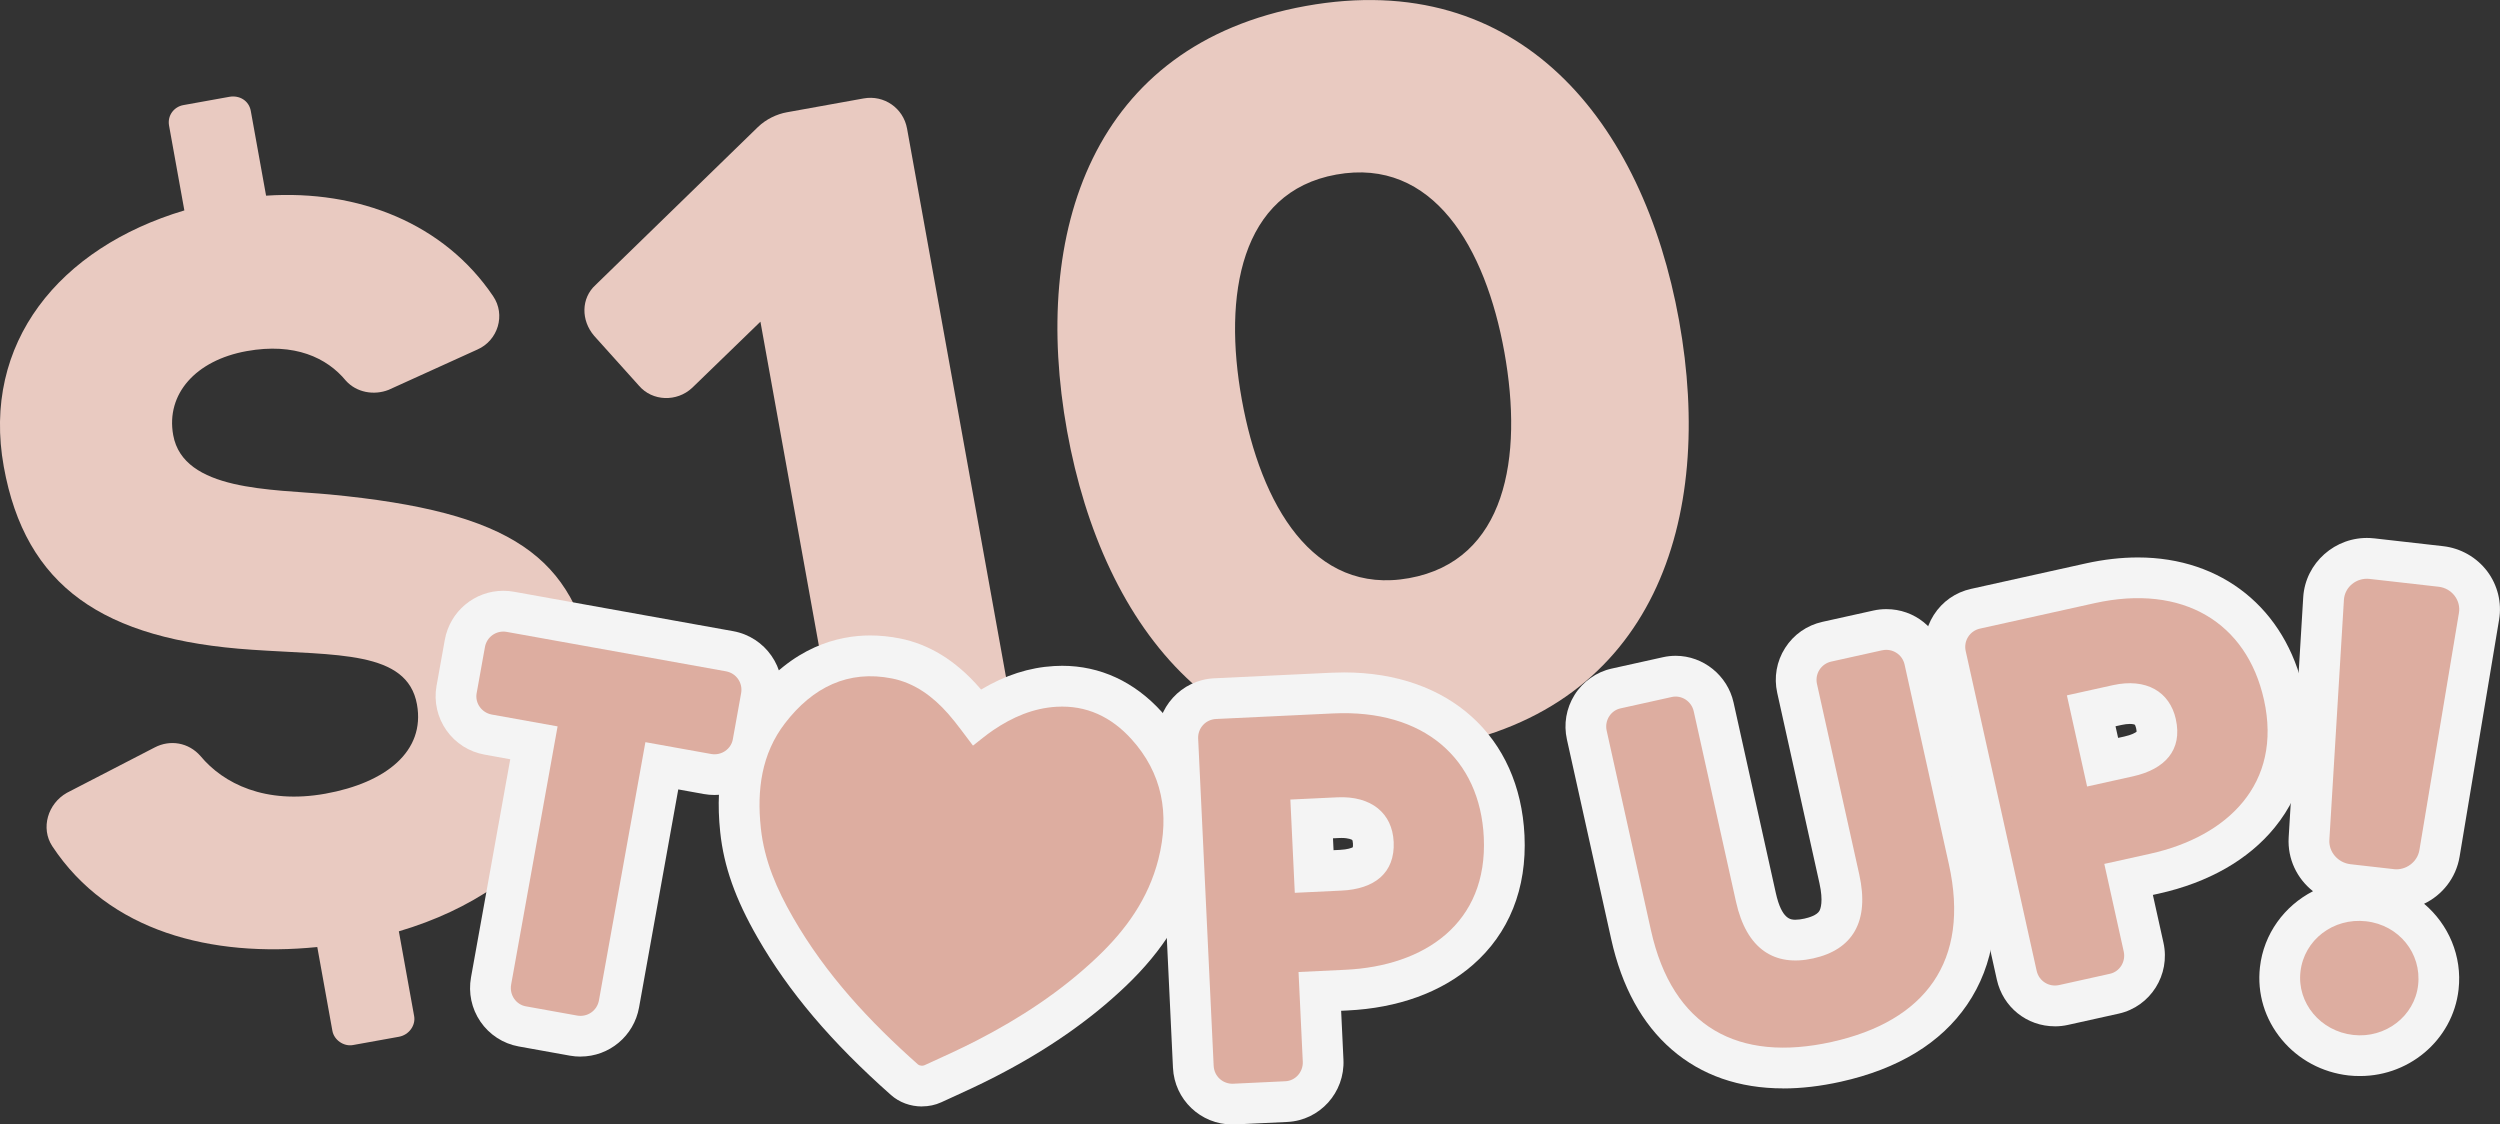 <svg viewBox="0 0 920.21 413.91" xmlns="http://www.w3.org/2000/svg" data-sanitized-data-name="Layer 2" data-name="Layer 2" id="Layer_2">
  <rect x="0" y="0" width="920.21" height="413.91" fill="#333333" stroke="none"/>
  <defs>
    <style>
      .cls-1 {
        fill: #e9cac1;
      }

      .cls-1, .cls-2, .cls-3 {
        stroke-width: 0px;
      }

      .cls-2 {
        fill: #f4f4f4;
      }

      .cls-3 {
        fill: #ddada0;
      }
    </style>
  </defs>
  <g data-sanitized-data-name="Layer 1" data-name="Layer 1" id="Layer_1-2">
    <g>
      <g>
        <path d="M146.81,342.8l5.63,31.21c.61,3.38-1.86,6.94-5.62,7.61l-16.92,3.05c-3.38.61-6.94-1.86-7.55-5.24l-5.56-30.84c-38.9,3.91-76.73-5.57-97.57-37.15-4.3-6.6-1.65-15.62,5.39-19.61l32.32-16.7c5.68-2.97,12.48-1.86,16.88,3.17,8.43,10.13,23.8,17.84,45.99,13.84,22.19-4,36.8-15.57,33.68-32.87-3.6-19.93-29.64-17.95-60.71-20.11-55.03-3.66-83.44-23.39-91.38-67.39-8.21-45.5,20.41-80.57,66.47-94.32l-5.63-31.21c-.68-3.76,1.86-6.94,5.24-7.55l16.92-3.05c3.76-.68,7.24,1.41,7.92,5.17l5.63,31.21c34.15-2.28,65.54,10.31,83.55,36.96,4.74,6.91,1.79,16.37-5.77,19.68l-32.66,14.83c-5.44,2.15-11.86.97-15.75-3.37-6.96-8.45-18.85-14.07-36.52-10.88-18.8,3.39-29.76,15.85-27.04,30.9,3.73,20.68,36.2,19.87,57.53,21.85,67.57,6.45,89.97,22.99,97.43,64.36,7.06,39.11-17.71,80.47-71.91,96.46Z" class="cls-1"></path>
        <path d="M289.68,41.32l28.21-5.09c7.52-1.36,14.62,3.57,15.98,11.1l42.61,236.17c1.36,7.52-3.57,14.62-11.1,15.98l-37.61,6.79c-7.52,1.36-14.62-3.57-15.98-11.1l-31.89-176.76-25.12,24.34c-5.65,5.29-14.64,4.97-19.55-.74l-16.52-18.38c-4.91-5.72-4.83-13.88.5-18.73l59.79-58.16c2.98-2.87,6.91-4.74,10.67-5.42Z" class="cls-1"></path>
        <path d="M618.04,117.99c13.23,73.33-9.22,142.62-88.19,156.87-78.6,14.18-123.85-42.89-137.08-116.23-13.23-73.33,9.28-142.25,87.88-156.43s124.15,42.45,137.39,115.78ZM553.73,129.59c-6.92-38.36-26.15-71.78-61.88-65.33-35.35,6.38-41.69,44.41-34.77,82.77,6.99,38.74,26.22,72.16,61.57,65.78,35.73-6.45,42.07-44.48,35.08-83.22Z" class="cls-1"></path>
      </g>
      <g>
        <path d="M656.4,400.62c-16.27,0-30.08-4.81-41.04-14.29-10.91-9.43-18.41-23.11-22.3-40.65l-16.3-73.48c-1.26-5.66-.26-11.48,2.8-16.4,3.07-4.92,8.05-8.46,13.66-9.7l18.93-4.2c1.52-.34,3.09-.51,4.65-.51,10.13,0,19.09,7.23,21.3,17.2l15.55,70.1c2.19,9.85,5.58,9.85,7.21,9.85h0c.97,0,2.09-.14,3.31-.41,1.67-.37,4.61-1.23,5.53-2.86.38-.67,1.51-3.4.02-10.14l-15.55-70.1c-1.27-5.72-.24-11.59,2.9-16.52s8.02-8.35,13.75-9.62l18.75-4.16c1.57-.35,3.17-.52,4.77-.52,10.34,0,19.12,7.06,21.36,17.17l16.3,73.48c4.82,21.73,2.14,40.23-7.98,55.01-9.63,14.07-25.29,23.6-46.52,28.31-7.35,1.63-14.45,2.46-21.09,2.46h0Z" class="cls-2"></path>
        <path d="M756.38,377.77c-10.34,0-19.12-7.06-21.37-17.17l-26.12-117.72c-1.27-5.72-.24-11.59,2.9-16.52,3.14-4.93,8.02-8.35,13.75-9.61l42.17-9.36c6.59-1.46,13.07-2.2,19.24-2.2,30.91,0,54.29,18.82,61.02,49.13,4.25,19.13.54,36.53-10.72,50.31-9.67,11.85-24.4,20.24-42.58,24.28l-2.23.49,3.9,17.6c2.62,11.8-4.77,23.5-16.46,26.1l-18.74,4.16c-1.57.35-3.17.52-4.77.52ZM779.63,271.61l2.23-.49c2.85-.63,4.13-1.44,4.58-1.78,0-.25-.03-.68-.18-1.34-.18-.79-.41-1.17-.47-1.25-.09-.06-.68-.28-1.84-.28-.89,0-1.92.13-3.04.37l-2.22.49.95,4.26Z" class="cls-2"></path>
        <path d="M866.91,396.05c-.8-.04-1.62-.1-2.42-.19-9.7-1.1-18.43-5.78-24.58-13.17-6.29-7.56-9.15-17.04-8.06-26.7,1.39-12.3,9.03-22.56,19.53-27.95-5.87-4.61-9.42-11.86-8.96-19.75l5.36-88.44c.77-12.65,11.8-22.43,24.58-21.81.51.02,1.02.07,1.53.12l25.4,2.88c6.42.73,12.32,4.09,16.21,9.23,3.82,5.06,5.42,11.53,4.39,17.74l-14.56,87.37c-1.31,7.77-6.35,14.08-13.06,17.28,8.95,7.56,14.09,19.22,12.69,31.6-2.12,18.75-18.85,32.7-38.07,31.77Z" class="cls-2"></path>
        <path d="M692.8,239.37c3.75-.83,7.41,1.5,8.25,5.25l16.3,73.48c7.94,35.8-8.81,57.81-43.11,65.42s-58.6-5.29-66.55-41.09l-16.3-73.48c-.83-3.75,1.5-7.41,5.06-8.2l18.93-4.2c3.56-.79,7.23,1.54,8.06,5.29l15.56,70.1c3.87,17.43,14.17,24,28.42,20.83,14.43-3.2,20.81-13.47,16.94-30.9l-15.56-70.1c-.83-3.75,1.5-7.41,5.25-8.25l18.74-4.16Z" class="cls-3"></path>
        <path d="M833.33,257.56c6.86,30.93-13.41,50.37-41.9,56.69l-16.87,3.74,7.15,32.24c.83,3.75-1.5,7.41-5.06,8.2l-18.74,4.16c-3.75.83-7.41-1.5-8.25-5.25l-26.12-117.71c-.83-3.75,1.5-7.41,5.25-8.25l42.17-9.36c32.61-7.24,56.08,7.22,62.36,35.53ZM800.9,264.75c-2.25-10.12-10.87-15.29-23.24-12.54l-16.87,3.74,7.44,33.55,16.87-3.74c11.62-2.58,18.33-9.57,15.79-21.01Z" class="cls-3"></path>
        <path d="M890.07,362.59c-1.3,11.45-12.03,19.7-23.89,18.36-12.1-1.37-20.72-11.82-19.42-23.27,1.32-11.69,12.06-19.94,24.16-18.57s20.47,11.79,19.15,23.48ZM881.18,319.92l-15.97-1.81c-4.6-.52-8.07-4.47-7.81-8.93l5.36-88.4c.29-4.7,4.61-8.24,9.45-7.69l25.4,2.88c4.84.55,8.26,4.96,7.49,9.61l-14.56,87.36c-.75,4.41-5.01,7.48-9.37,6.99Z" class="cls-3"></path>
      </g>
      <g>
        <path d="M213.68,388.92c-1.3,0-2.62-.12-3.91-.35l-18.9-3.4c-5.66-1.02-10.78-4.35-14.04-9.14-3.26-4.78-4.48-10.56-3.46-16.27l14.44-80.29-9.42-1.7c-5.71-1.03-10.7-4.19-14.04-8.91-3.35-4.73-4.69-10.69-3.68-16.35l3.06-17.01c1.88-10.45,10.94-18.04,21.54-18.04,1.3,0,2.62.12,3.9.35l80.69,14.51c11.89,2.14,19.83,13.55,17.69,25.44l-3.06,17.01c-1.86,10.34-10.9,17.85-21.5,17.85-1.31,0-2.62-.12-3.91-.35l-9.42-1.7-14.44,80.29c-1.88,10.45-10.94,18.04-21.54,18.04Z" class="cls-2"></path>
        <path d="M453.63,413.91c-11.71,0-21.32-9.17-21.88-20.87l-5.71-120.44c-.57-12.07,8.78-22.35,20.85-22.93l43.15-2.05c1.57-.07,3.14-.11,4.68-.11,38.62,0,64.69,23.55,66.42,60,.93,19.57-5.68,36.08-19.12,47.75-11.55,10.03-27.48,15.8-46.09,16.68l-2.28.11.85,18c.57,12.07-8.7,22.35-20.66,22.92l-19.18.91c-.35.02-.7.02-1.05.02ZM490.86,312.94l2.28-.11c2.92-.14,4.32-.71,4.81-.97.04-.24.08-.68.05-1.35-.04-.81-.2-1.23-.25-1.31-.15-.14-1.32-.76-3.95-.76-.29,0-.58,0-.87.02l-2.28.11.21,4.36Z" class="cls-2"></path>
        <path d="M339.37,407.27c-4.29,0-8.35-1.5-11.42-4.22-22.02-19.52-37.63-37.94-49.13-57.97-8.16-14.21-12.39-26.17-13.72-38.79-2.11-19.96,1.8-36.07,11.95-49.26,14.71-19.12,31.65-23.13,43.26-23.13,3.57,0,7.25.37,10.93,1.1,10.72,2.13,20.47,8.11,28.98,17.78.31.35.61.69.9,1.04,8.87-5.29,17.7-8.13,26.88-8.66.99-.06,1.99-.09,2.97-.09,13.92,0,26.56,5.83,36.57,16.87,14.36,15.84,18.99,35.9,13.37,58.03-4,15.75-12.69,29.82-26.56,43.03-13.28,12.65-29.04,23.58-48.17,33.41-5.7,2.93-11.46,5.56-17.03,8.1l-2.67,1.22c-2.21,1.01-4.6,1.52-7.11,1.52Z" class="cls-2"></path>
        <path d="M272.8,255.13l-3.06,17.01c-.65,3.59-4.21,6.07-7.99,5.39l-24.19-4.35-17.1,95.05c-.68,3.78-4.25,6.26-8.03,5.58l-18.9-3.4c-3.59-.65-6.07-4.21-5.39-7.99l17.1-95.05-24.19-4.35c-3.78-.68-6.26-4.25-5.61-7.84l3.06-17.01c.68-3.78,4.25-6.26,8.03-5.58l80.69,14.51c3.78.68,6.26,4.25,5.58,8.03Z" class="cls-3"></path>
        <path d="M546.16,308.22c1.5,31.64-21.78,47.36-50.93,48.74l-17.26.82,1.56,32.99c.18,3.84-2.74,7.05-6.39,7.22l-19.18.91c-3.84.18-7.05-2.74-7.23-6.58l-5.71-120.44c-.18-3.84,2.74-7.05,6.58-7.23l43.15-2.05c33.37-1.58,54.03,16.66,55.41,45.62ZM512.98,309.8c-.49-10.36-8.11-16.92-20.76-16.32l-17.26.82,1.63,34.33,17.26-.82c11.89-.56,19.69-6.32,19.14-18.01Z" class="cls-3"></path>
        <path d="M358.13,274.46c2.35-1.8,4.81-3.91,7.46-5.7,7.13-4.83,14.79-8.12,23.28-8.61,11-.64,20.14,3.69,27.57,11.88,11.32,12.49,14.21,27.45,9.94,44.26-3.69,14.54-11.95,25.94-22.36,35.86-13.42,12.78-28.58,22.66-44.68,30.94-6.27,3.22-12.69,6.1-19.09,9.02-.64.29-1.82.17-2.33-.28-17.76-15.75-33.93-33.06-46.07-54.21-5.83-10.15-10.54-20.81-11.81-32.89-1.47-13.91.22-27.22,8.92-38.53,10.22-13.28,23.27-19.67,39.37-16.47,8.28,1.65,15.01,6.57,20.66,12.98,3.23,3.66,6.05,7.73,9.16,11.76Z" class="cls-3"></path>
      </g>
    </g>
  </g>
</svg>